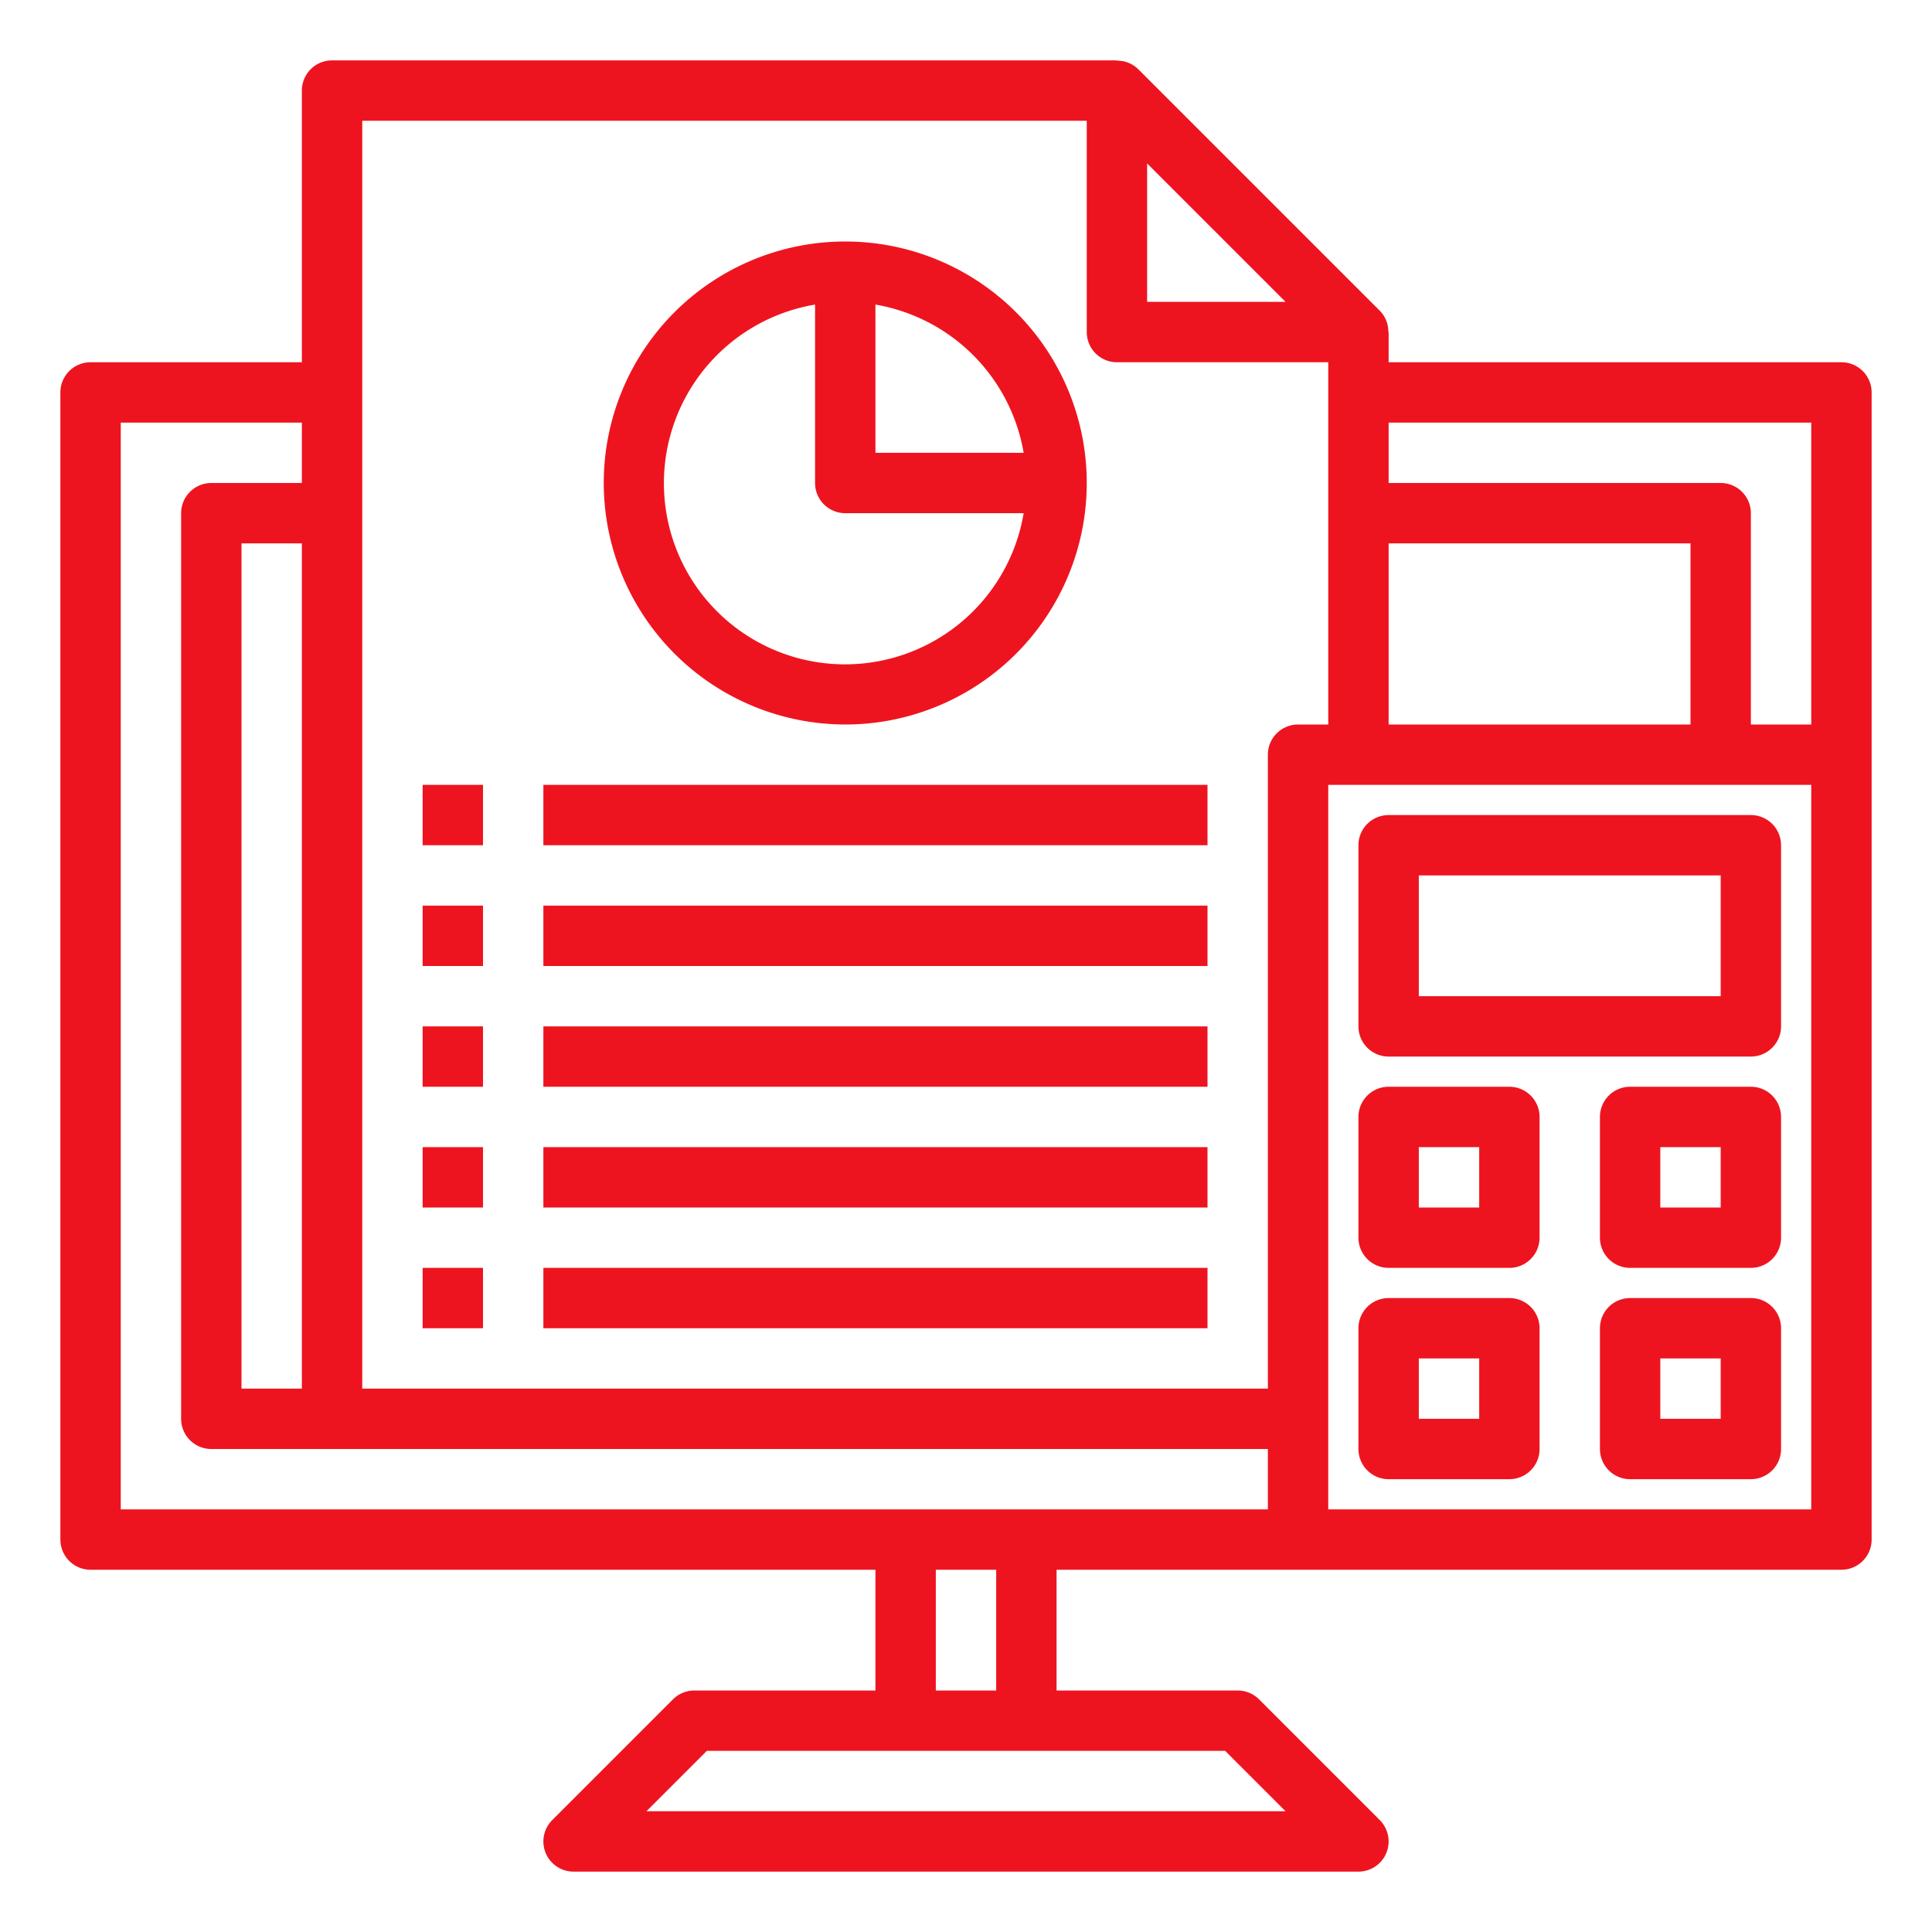 <svg xmlns="http://www.w3.org/2000/svg" version="1.1" xmlns:xlink="http://www.w3.org/1999/xlink" width="512" height="512" x="0" y="0" viewBox="0 0 64 64" style="enable-background:new 0 0 512 512" xml:space="preserve" class=""><g><path d="M61 12H46v-1h-.009a.991.991 0 0 0-.284-.707l-8-8A.99.99 0 0 0 37 2.01V2H11a1 1 0 0 0-1 1v9H3a1 1 0 0 0-1 1v38a1 1 0 0 0 1 1h26v4h-6a1 1 0 0 0-.707.293l-4 4A1 1 0 0 0 19 62h26a1 1 0 0 0 .707-1.707l-4-4A1 1 0 0 0 41 56h-6v-4h26a1 1 0 0 0 1-1V13a1 1 0 0 0-1-1zm-1 2v10h-2v-7a1 1 0 0 0-1-1H46v-2zm-14 4h10v6H46zM38 5.414 42.586 10H38zM12 4h24v7a1 1 0 0 0 1 1h7v12h-1a1 1 0 0 0-1 1v21H12zM8 46V18h2v28zM4 14h6v2H7a1 1 0 0 0-1 1v30a1 1 0 0 0 1 1h35v2H4zm38.586 46H21.414l2-2h17.172zM33 56h-2v-4h2zm27-6H44V26h16z" fill="#EE141F" opacity="1" data-original="#000000" class=""></path><path d="M28 24a8 8 0 1 0-8-8 8.009 8.009 0 0 0 8 8zm5.91-9H29v-4.91A6.008 6.008 0 0 1 33.91 15zM27 10.09V16a1 1 0 0 0 1 1h5.91A6 6 0 1 1 27 10.09zM14 26h2v2h-2zM18 26h22v2H18zM14 30h2v2h-2zM18 30h22v2H18zM14 34h2v2h-2zM18 34h22v2H18zM14 38h2v2h-2zM18 38h22v2H18zM14 42h2v2h-2zM18 42h22v2H18zM46 35h12a1 1 0 0 0 1-1v-6a1 1 0 0 0-1-1H46a1 1 0 0 0-1 1v6a1 1 0 0 0 1 1zm1-6h10v4H47zM46 42h4a1 1 0 0 0 1-1v-4a1 1 0 0 0-1-1h-4a1 1 0 0 0-1 1v4a1 1 0 0 0 1 1zm1-4h2v2h-2zM58 36h-4a1 1 0 0 0-1 1v4a1 1 0 0 0 1 1h4a1 1 0 0 0 1-1v-4a1 1 0 0 0-1-1zm-1 4h-2v-2h2zM46 49h4a1 1 0 0 0 1-1v-4a1 1 0 0 0-1-1h-4a1 1 0 0 0-1 1v4a1 1 0 0 0 1 1zm1-4h2v2h-2zM58 43h-4a1 1 0 0 0-1 1v4a1 1 0 0 0 1 1h4a1 1 0 0 0 1-1v-4a1 1 0 0 0-1-1zm-1 4h-2v-2h2z" fill="#EE141F" opacity="1" data-original="#000000" class=""></path></g></svg>